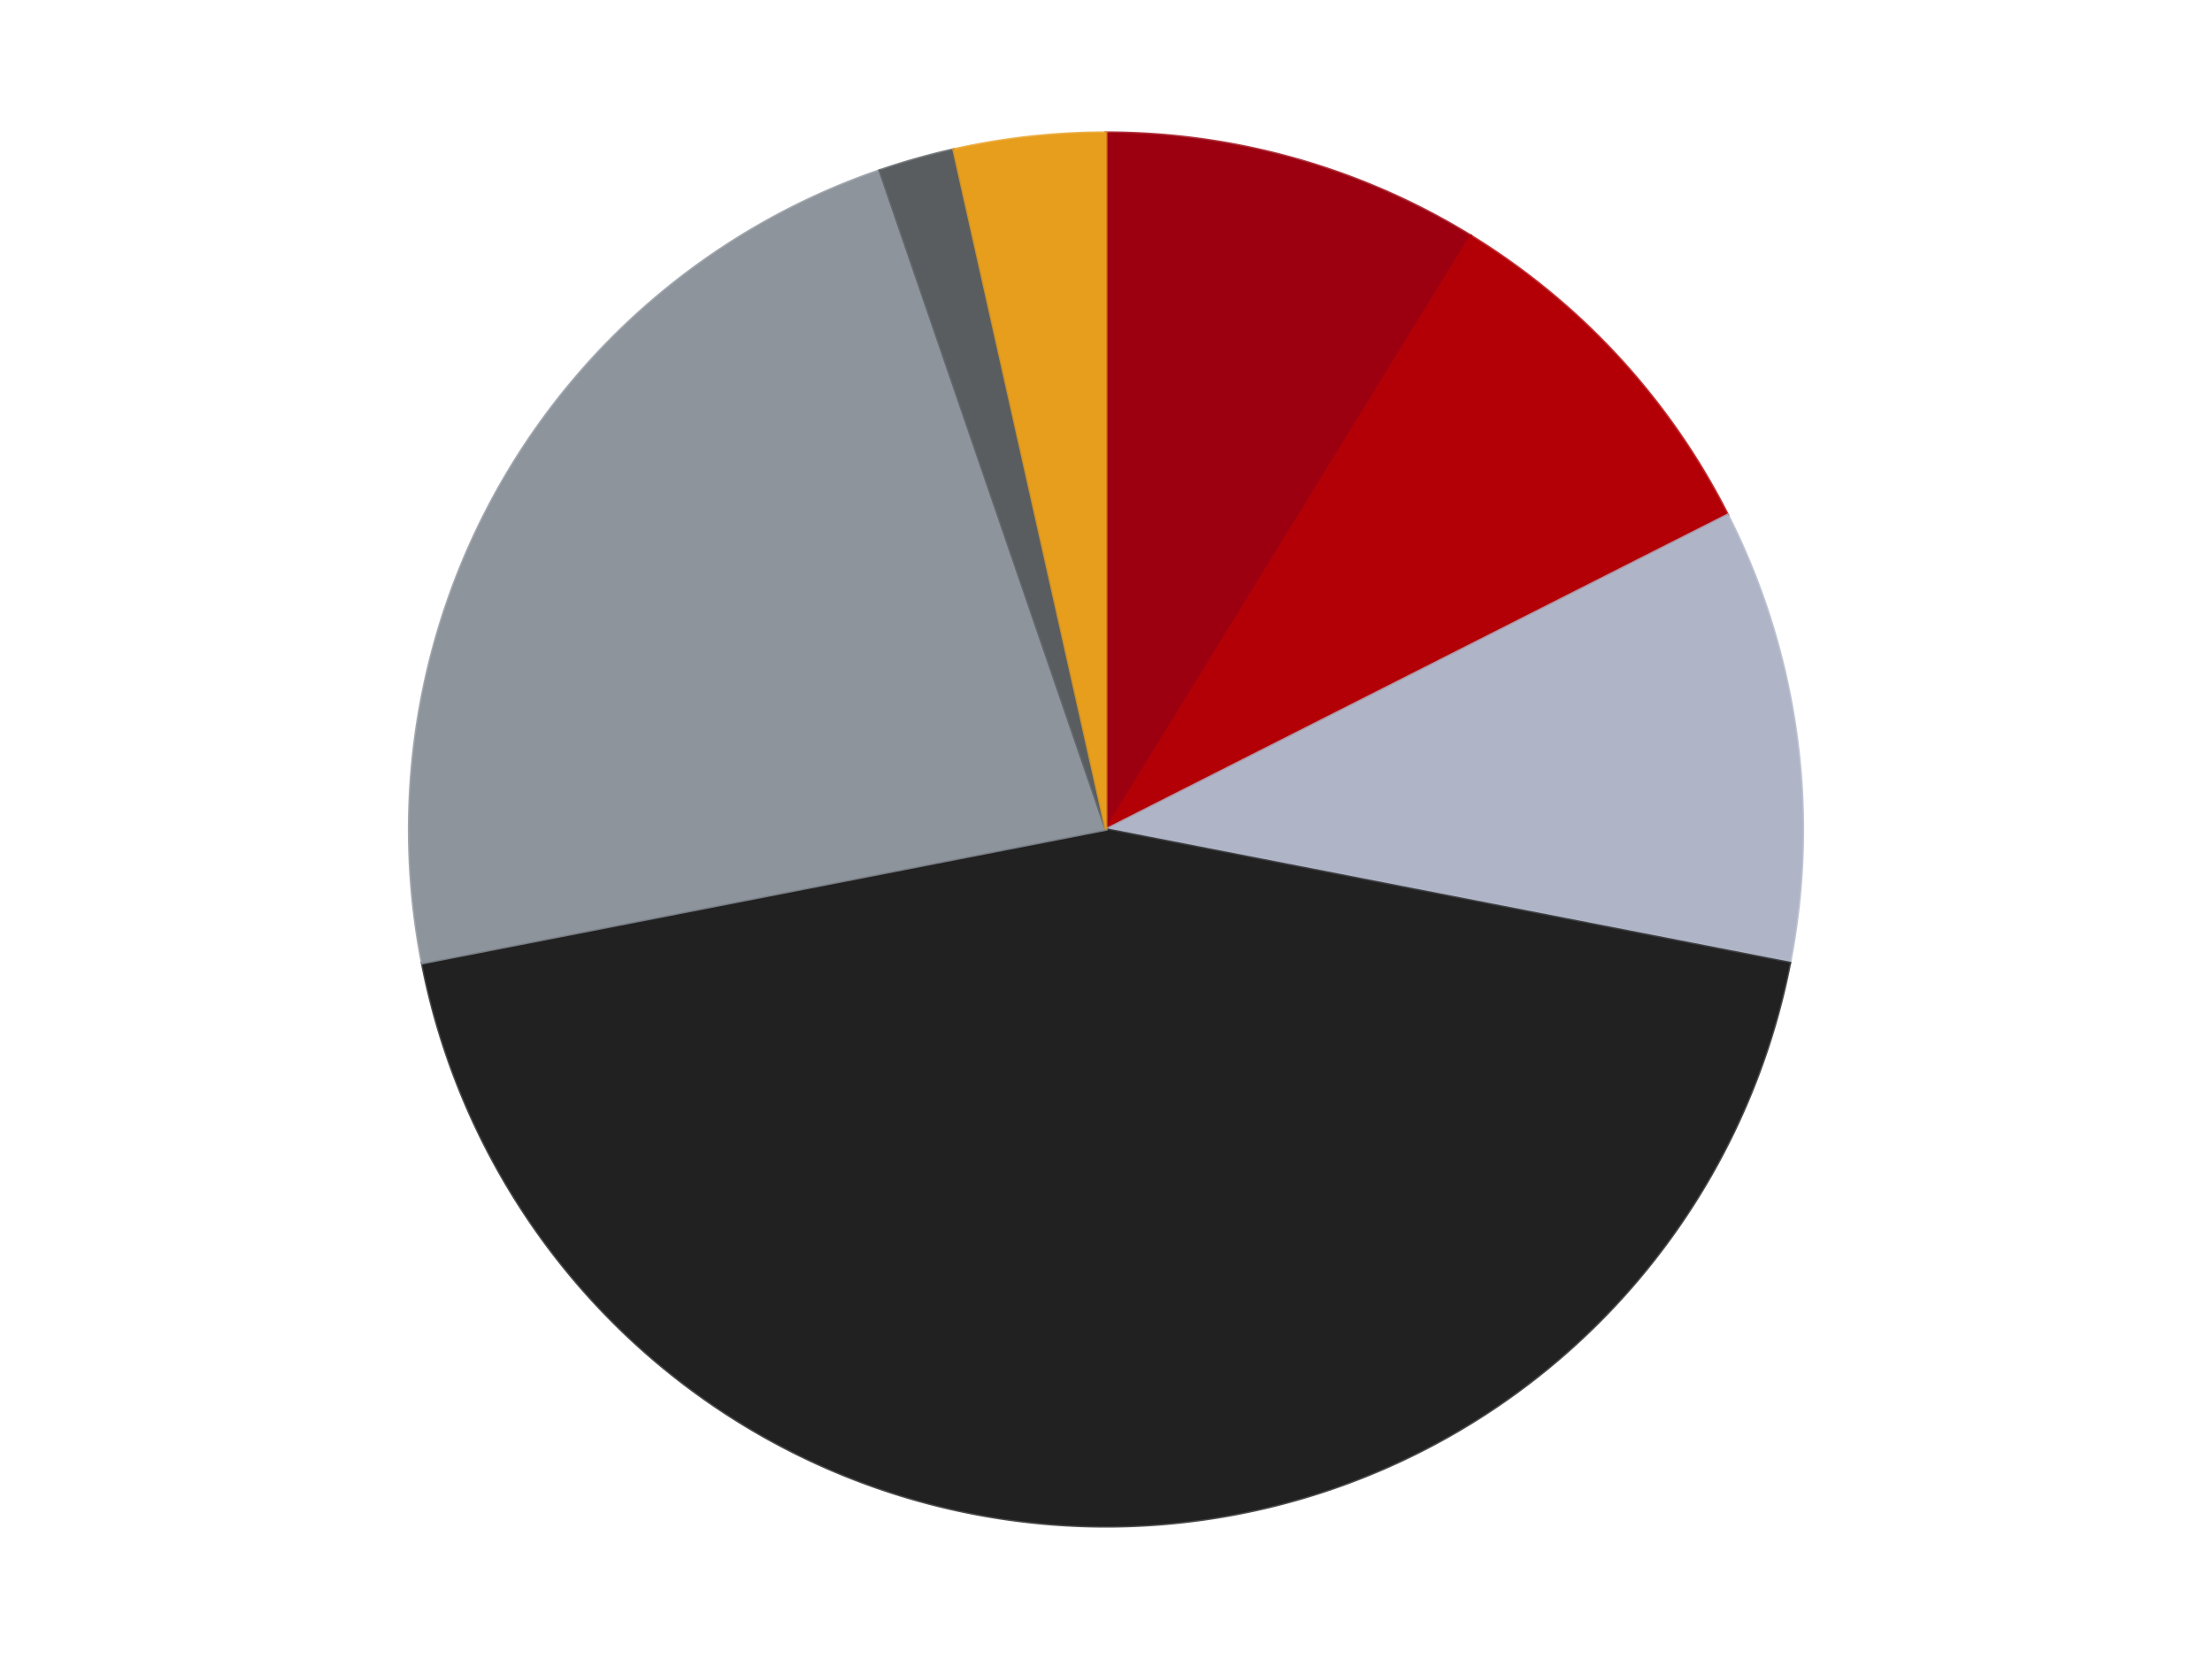 <?xml version='1.0' encoding='utf-8'?>
<svg xmlns="http://www.w3.org/2000/svg" xmlns:xlink="http://www.w3.org/1999/xlink" id="chart-2a3e8c5e-9366-43a4-bdd3-7030eb34caae" class="pygal-chart" viewBox="0 0 800 600"><!--Generated with pygal 3.0.4 (lxml) ©Kozea 2012-2016 on 2024-07-01--><!--http://pygal.org--><!--http://github.com/Kozea/pygal--><defs><style type="text/css">#chart-2a3e8c5e-9366-43a4-bdd3-7030eb34caae{-webkit-user-select:none;-webkit-font-smoothing:antialiased;font-family:Consolas,"Liberation Mono",Menlo,Courier,monospace}#chart-2a3e8c5e-9366-43a4-bdd3-7030eb34caae .title{font-family:Consolas,"Liberation Mono",Menlo,Courier,monospace;font-size:16px}#chart-2a3e8c5e-9366-43a4-bdd3-7030eb34caae .legends .legend text{font-family:Consolas,"Liberation Mono",Menlo,Courier,monospace;font-size:14px}#chart-2a3e8c5e-9366-43a4-bdd3-7030eb34caae .axis text{font-family:Consolas,"Liberation Mono",Menlo,Courier,monospace;font-size:10px}#chart-2a3e8c5e-9366-43a4-bdd3-7030eb34caae .axis text.major{font-family:Consolas,"Liberation Mono",Menlo,Courier,monospace;font-size:10px}#chart-2a3e8c5e-9366-43a4-bdd3-7030eb34caae .text-overlay text.value{font-family:Consolas,"Liberation Mono",Menlo,Courier,monospace;font-size:16px}#chart-2a3e8c5e-9366-43a4-bdd3-7030eb34caae .text-overlay text.label{font-family:Consolas,"Liberation Mono",Menlo,Courier,monospace;font-size:10px}#chart-2a3e8c5e-9366-43a4-bdd3-7030eb34caae .tooltip{font-family:Consolas,"Liberation Mono",Menlo,Courier,monospace;font-size:14px}#chart-2a3e8c5e-9366-43a4-bdd3-7030eb34caae text.no_data{font-family:Consolas,"Liberation Mono",Menlo,Courier,monospace;font-size:64px}
#chart-2a3e8c5e-9366-43a4-bdd3-7030eb34caae{background-color:transparent}#chart-2a3e8c5e-9366-43a4-bdd3-7030eb34caae path,#chart-2a3e8c5e-9366-43a4-bdd3-7030eb34caae line,#chart-2a3e8c5e-9366-43a4-bdd3-7030eb34caae rect,#chart-2a3e8c5e-9366-43a4-bdd3-7030eb34caae circle{-webkit-transition:150ms;-moz-transition:150ms;transition:150ms}#chart-2a3e8c5e-9366-43a4-bdd3-7030eb34caae .graph &gt; .background{fill:transparent}#chart-2a3e8c5e-9366-43a4-bdd3-7030eb34caae .plot &gt; .background{fill:transparent}#chart-2a3e8c5e-9366-43a4-bdd3-7030eb34caae .graph{fill:rgba(0,0,0,.87)}#chart-2a3e8c5e-9366-43a4-bdd3-7030eb34caae text.no_data{fill:rgba(0,0,0,1)}#chart-2a3e8c5e-9366-43a4-bdd3-7030eb34caae .title{fill:rgba(0,0,0,1)}#chart-2a3e8c5e-9366-43a4-bdd3-7030eb34caae .legends .legend text{fill:rgba(0,0,0,.87)}#chart-2a3e8c5e-9366-43a4-bdd3-7030eb34caae .legends .legend:hover text{fill:rgba(0,0,0,1)}#chart-2a3e8c5e-9366-43a4-bdd3-7030eb34caae .axis .line{stroke:rgba(0,0,0,1)}#chart-2a3e8c5e-9366-43a4-bdd3-7030eb34caae .axis .guide.line{stroke:rgba(0,0,0,.54)}#chart-2a3e8c5e-9366-43a4-bdd3-7030eb34caae .axis .major.line{stroke:rgba(0,0,0,.87)}#chart-2a3e8c5e-9366-43a4-bdd3-7030eb34caae .axis text.major{fill:rgba(0,0,0,1)}#chart-2a3e8c5e-9366-43a4-bdd3-7030eb34caae .axis.y .guides:hover .guide.line,#chart-2a3e8c5e-9366-43a4-bdd3-7030eb34caae .line-graph .axis.x .guides:hover .guide.line,#chart-2a3e8c5e-9366-43a4-bdd3-7030eb34caae .stackedline-graph .axis.x .guides:hover .guide.line,#chart-2a3e8c5e-9366-43a4-bdd3-7030eb34caae .xy-graph .axis.x .guides:hover .guide.line{stroke:rgba(0,0,0,1)}#chart-2a3e8c5e-9366-43a4-bdd3-7030eb34caae .axis .guides:hover text{fill:rgba(0,0,0,1)}#chart-2a3e8c5e-9366-43a4-bdd3-7030eb34caae .reactive{fill-opacity:1.0;stroke-opacity:.8;stroke-width:1}#chart-2a3e8c5e-9366-43a4-bdd3-7030eb34caae .ci{stroke:rgba(0,0,0,.87)}#chart-2a3e8c5e-9366-43a4-bdd3-7030eb34caae .reactive.active,#chart-2a3e8c5e-9366-43a4-bdd3-7030eb34caae .active .reactive{fill-opacity:0.6;stroke-opacity:.9;stroke-width:4}#chart-2a3e8c5e-9366-43a4-bdd3-7030eb34caae .ci .reactive.active{stroke-width:1.5}#chart-2a3e8c5e-9366-43a4-bdd3-7030eb34caae .series text{fill:rgba(0,0,0,1)}#chart-2a3e8c5e-9366-43a4-bdd3-7030eb34caae .tooltip rect{fill:transparent;stroke:rgba(0,0,0,1);-webkit-transition:opacity 150ms;-moz-transition:opacity 150ms;transition:opacity 150ms}#chart-2a3e8c5e-9366-43a4-bdd3-7030eb34caae .tooltip .label{fill:rgba(0,0,0,.87)}#chart-2a3e8c5e-9366-43a4-bdd3-7030eb34caae .tooltip .label{fill:rgba(0,0,0,.87)}#chart-2a3e8c5e-9366-43a4-bdd3-7030eb34caae .tooltip .legend{font-size:.8em;fill:rgba(0,0,0,.54)}#chart-2a3e8c5e-9366-43a4-bdd3-7030eb34caae .tooltip .x_label{font-size:.6em;fill:rgba(0,0,0,1)}#chart-2a3e8c5e-9366-43a4-bdd3-7030eb34caae .tooltip .xlink{font-size:.5em;text-decoration:underline}#chart-2a3e8c5e-9366-43a4-bdd3-7030eb34caae .tooltip .value{font-size:1.5em}#chart-2a3e8c5e-9366-43a4-bdd3-7030eb34caae .bound{font-size:.5em}#chart-2a3e8c5e-9366-43a4-bdd3-7030eb34caae .max-value{font-size:.75em;fill:rgba(0,0,0,.54)}#chart-2a3e8c5e-9366-43a4-bdd3-7030eb34caae .map-element{fill:transparent;stroke:rgba(0,0,0,.54) !important}#chart-2a3e8c5e-9366-43a4-bdd3-7030eb34caae .map-element .reactive{fill-opacity:inherit;stroke-opacity:inherit}#chart-2a3e8c5e-9366-43a4-bdd3-7030eb34caae .color-0,#chart-2a3e8c5e-9366-43a4-bdd3-7030eb34caae .color-0 a:visited{stroke:#F44336;fill:#F44336}#chart-2a3e8c5e-9366-43a4-bdd3-7030eb34caae .color-1,#chart-2a3e8c5e-9366-43a4-bdd3-7030eb34caae .color-1 a:visited{stroke:#3F51B5;fill:#3F51B5}#chart-2a3e8c5e-9366-43a4-bdd3-7030eb34caae .color-2,#chart-2a3e8c5e-9366-43a4-bdd3-7030eb34caae .color-2 a:visited{stroke:#009688;fill:#009688}#chart-2a3e8c5e-9366-43a4-bdd3-7030eb34caae .color-3,#chart-2a3e8c5e-9366-43a4-bdd3-7030eb34caae .color-3 a:visited{stroke:#FFC107;fill:#FFC107}#chart-2a3e8c5e-9366-43a4-bdd3-7030eb34caae .color-4,#chart-2a3e8c5e-9366-43a4-bdd3-7030eb34caae .color-4 a:visited{stroke:#FF5722;fill:#FF5722}#chart-2a3e8c5e-9366-43a4-bdd3-7030eb34caae .color-5,#chart-2a3e8c5e-9366-43a4-bdd3-7030eb34caae .color-5 a:visited{stroke:#9C27B0;fill:#9C27B0}#chart-2a3e8c5e-9366-43a4-bdd3-7030eb34caae .color-6,#chart-2a3e8c5e-9366-43a4-bdd3-7030eb34caae .color-6 a:visited{stroke:#03A9F4;fill:#03A9F4}#chart-2a3e8c5e-9366-43a4-bdd3-7030eb34caae .text-overlay .color-0 text{fill:black}#chart-2a3e8c5e-9366-43a4-bdd3-7030eb34caae .text-overlay .color-1 text{fill:black}#chart-2a3e8c5e-9366-43a4-bdd3-7030eb34caae .text-overlay .color-2 text{fill:black}#chart-2a3e8c5e-9366-43a4-bdd3-7030eb34caae .text-overlay .color-3 text{fill:black}#chart-2a3e8c5e-9366-43a4-bdd3-7030eb34caae .text-overlay .color-4 text{fill:black}#chart-2a3e8c5e-9366-43a4-bdd3-7030eb34caae .text-overlay .color-5 text{fill:black}#chart-2a3e8c5e-9366-43a4-bdd3-7030eb34caae .text-overlay .color-6 text{fill:black}
#chart-2a3e8c5e-9366-43a4-bdd3-7030eb34caae text.no_data{text-anchor:middle}#chart-2a3e8c5e-9366-43a4-bdd3-7030eb34caae .guide.line{fill:none}#chart-2a3e8c5e-9366-43a4-bdd3-7030eb34caae .centered{text-anchor:middle}#chart-2a3e8c5e-9366-43a4-bdd3-7030eb34caae .title{text-anchor:middle}#chart-2a3e8c5e-9366-43a4-bdd3-7030eb34caae .legends .legend text{fill-opacity:1}#chart-2a3e8c5e-9366-43a4-bdd3-7030eb34caae .axis.x text{text-anchor:middle}#chart-2a3e8c5e-9366-43a4-bdd3-7030eb34caae .axis.x:not(.web) text[transform]{text-anchor:start}#chart-2a3e8c5e-9366-43a4-bdd3-7030eb34caae .axis.x:not(.web) text[transform].backwards{text-anchor:end}#chart-2a3e8c5e-9366-43a4-bdd3-7030eb34caae .axis.y text{text-anchor:end}#chart-2a3e8c5e-9366-43a4-bdd3-7030eb34caae .axis.y text[transform].backwards{text-anchor:start}#chart-2a3e8c5e-9366-43a4-bdd3-7030eb34caae .axis.y2 text{text-anchor:start}#chart-2a3e8c5e-9366-43a4-bdd3-7030eb34caae .axis.y2 text[transform].backwards{text-anchor:end}#chart-2a3e8c5e-9366-43a4-bdd3-7030eb34caae .axis .guide.line{stroke-dasharray:4,4;stroke:black}#chart-2a3e8c5e-9366-43a4-bdd3-7030eb34caae .axis .major.guide.line{stroke-dasharray:6,6;stroke:black}#chart-2a3e8c5e-9366-43a4-bdd3-7030eb34caae .horizontal .axis.y .guide.line,#chart-2a3e8c5e-9366-43a4-bdd3-7030eb34caae .horizontal .axis.y2 .guide.line,#chart-2a3e8c5e-9366-43a4-bdd3-7030eb34caae .vertical .axis.x .guide.line{opacity:0}#chart-2a3e8c5e-9366-43a4-bdd3-7030eb34caae .horizontal .axis.always_show .guide.line,#chart-2a3e8c5e-9366-43a4-bdd3-7030eb34caae .vertical .axis.always_show .guide.line{opacity:1 !important}#chart-2a3e8c5e-9366-43a4-bdd3-7030eb34caae .axis.y .guides:hover .guide.line,#chart-2a3e8c5e-9366-43a4-bdd3-7030eb34caae .axis.y2 .guides:hover .guide.line,#chart-2a3e8c5e-9366-43a4-bdd3-7030eb34caae .axis.x .guides:hover .guide.line{opacity:1}#chart-2a3e8c5e-9366-43a4-bdd3-7030eb34caae .axis .guides:hover text{opacity:1}#chart-2a3e8c5e-9366-43a4-bdd3-7030eb34caae .nofill{fill:none}#chart-2a3e8c5e-9366-43a4-bdd3-7030eb34caae .subtle-fill{fill-opacity:.2}#chart-2a3e8c5e-9366-43a4-bdd3-7030eb34caae .dot{stroke-width:1px;fill-opacity:1;stroke-opacity:1}#chart-2a3e8c5e-9366-43a4-bdd3-7030eb34caae .dot.active{stroke-width:5px}#chart-2a3e8c5e-9366-43a4-bdd3-7030eb34caae .dot.negative{fill:transparent}#chart-2a3e8c5e-9366-43a4-bdd3-7030eb34caae text,#chart-2a3e8c5e-9366-43a4-bdd3-7030eb34caae tspan{stroke:none !important}#chart-2a3e8c5e-9366-43a4-bdd3-7030eb34caae .series text.active{opacity:1}#chart-2a3e8c5e-9366-43a4-bdd3-7030eb34caae .tooltip rect{fill-opacity:.95;stroke-width:.5}#chart-2a3e8c5e-9366-43a4-bdd3-7030eb34caae .tooltip text{fill-opacity:1}#chart-2a3e8c5e-9366-43a4-bdd3-7030eb34caae .showable{visibility:hidden}#chart-2a3e8c5e-9366-43a4-bdd3-7030eb34caae .showable.shown{visibility:visible}#chart-2a3e8c5e-9366-43a4-bdd3-7030eb34caae .gauge-background{fill:rgba(229,229,229,1);stroke:none}#chart-2a3e8c5e-9366-43a4-bdd3-7030eb34caae .bg-lines{stroke:transparent;stroke-width:2px}</style><script type="text/javascript">window.pygal = window.pygal || {};window.pygal.config = window.pygal.config || {};window.pygal.config['2a3e8c5e-9366-43a4-bdd3-7030eb34caae'] = {"allow_interruptions": false, "box_mode": "extremes", "classes": ["pygal-chart"], "css": ["file://style.css", "file://graph.css"], "defs": [], "disable_xml_declaration": false, "dots_size": 2.5, "dynamic_print_values": false, "explicit_size": false, "fill": false, "force_uri_protocol": "https", "formatter": null, "half_pie": false, "height": 600, "include_x_axis": false, "inner_radius": 0, "interpolate": null, "interpolation_parameters": {}, "interpolation_precision": 250, "inverse_y_axis": false, "js": ["//kozea.github.io/pygal.js/2.0.x/pygal-tooltips.min.js"], "legend_at_bottom": false, "legend_at_bottom_columns": null, "legend_box_size": 12, "logarithmic": false, "margin": 20, "margin_bottom": null, "margin_left": null, "margin_right": null, "margin_top": null, "max_scale": 16, "min_scale": 4, "missing_value_fill_truncation": "x", "no_data_text": "No data", "no_prefix": false, "order_min": null, "pretty_print": false, "print_labels": false, "print_values": false, "print_values_position": "center", "print_zeroes": true, "range": null, "rounded_bars": null, "secondary_range": null, "show_dots": true, "show_legend": false, "show_minor_x_labels": true, "show_minor_y_labels": true, "show_only_major_dots": false, "show_x_guides": false, "show_x_labels": true, "show_y_guides": true, "show_y_labels": true, "spacing": 10, "stack_from_top": false, "strict": false, "stroke": true, "stroke_style": null, "style": {"background": "transparent", "ci_colors": [], "colors": ["#F44336", "#3F51B5", "#009688", "#FFC107", "#FF5722", "#9C27B0", "#03A9F4", "#8BC34A", "#FF9800", "#E91E63", "#2196F3", "#4CAF50", "#FFEB3B", "#673AB7", "#00BCD4", "#CDDC39", "#9E9E9E", "#607D8B"], "dot_opacity": "1", "font_family": "Consolas, \"Liberation Mono\", Menlo, Courier, monospace", "foreground": "rgba(0, 0, 0, .87)", "foreground_strong": "rgba(0, 0, 0, 1)", "foreground_subtle": "rgba(0, 0, 0, .54)", "guide_stroke_color": "black", "guide_stroke_dasharray": "4,4", "label_font_family": "Consolas, \"Liberation Mono\", Menlo, Courier, monospace", "label_font_size": 10, "legend_font_family": "Consolas, \"Liberation Mono\", Menlo, Courier, monospace", "legend_font_size": 14, "major_guide_stroke_color": "black", "major_guide_stroke_dasharray": "6,6", "major_label_font_family": "Consolas, \"Liberation Mono\", Menlo, Courier, monospace", "major_label_font_size": 10, "no_data_font_family": "Consolas, \"Liberation Mono\", Menlo, Courier, monospace", "no_data_font_size": 64, "opacity": "1.0", "opacity_hover": "0.6", "plot_background": "transparent", "stroke_opacity": ".8", "stroke_opacity_hover": ".9", "stroke_width": "1", "stroke_width_hover": "4", "title_font_family": "Consolas, \"Liberation Mono\", Menlo, Courier, monospace", "title_font_size": 16, "tooltip_font_family": "Consolas, \"Liberation Mono\", Menlo, Courier, monospace", "tooltip_font_size": 14, "transition": "150ms", "value_background": "rgba(229, 229, 229, 1)", "value_colors": [], "value_font_family": "Consolas, \"Liberation Mono\", Menlo, Courier, monospace", "value_font_size": 16, "value_label_font_family": "Consolas, \"Liberation Mono\", Menlo, Courier, monospace", "value_label_font_size": 10}, "title": null, "tooltip_border_radius": 0, "tooltip_fancy_mode": true, "truncate_label": null, "truncate_legend": null, "width": 800, "x_label_rotation": 0, "x_labels": null, "x_labels_major": null, "x_labels_major_count": null, "x_labels_major_every": null, "x_title": null, "xrange": null, "y_label_rotation": 0, "y_labels": null, "y_labels_major": null, "y_labels_major_count": null, "y_labels_major_every": null, "y_title": null, "zero": 0, "legends": ["Trans-Red", "Red", "Light Bluish Gray", "Black", "Flat Silver", "Dark Bluish Gray", "Pearl Gold"]}</script><script type="text/javascript" xlink:href="https://kozea.github.io/pygal.js/2.0.x/pygal-tooltips.min.js"/></defs><title>Pygal</title><g class="graph pie-graph vertical"><rect x="0" y="0" width="800" height="600" class="background"/><g transform="translate(20, 20)" class="plot"><rect x="0" y="0" width="760" height="560" class="background"/><g class="series serie-0 color-0"><g class="slices"><g class="slice" style="fill: #9C0010; stroke: #9C0010"><path d="M380 28 A252 252 0 0 1 511.966 65.316 L380 280 A0 0 0 0 0 380 280 z" class="slice reactive tooltip-trigger"/><desc class="value">5</desc><desc class="x centered">414.2850365705122</desc><desc class="y centered">158.75423196103446</desc></g></g></g><g class="series serie-1 color-1"><g class="slices"><g class="slice" style="fill: #B30006; stroke: #B30006"><path d="M511.966 65.316 A252 252 0 0 1 604.848 166.214 L380 280 A0 0 0 0 0 380 280 z" class="slice reactive tooltip-trigger"/><desc class="value">5</desc><desc class="x centered">472.7012127448146</desc><desc class="y centered">194.6625219751566</desc></g></g></g><g class="series serie-2 color-2"><g class="slices"><g class="slice" style="fill: #AFB5C7; stroke: #AFB5C7"><path d="M604.848 166.214 A252 252 0 0 1 627.326 328.311 L380 280 A0 0 0 0 0 380 280 z" class="slice reactive tooltip-trigger"/><desc class="value">6</desc><desc class="x centered">504.8057826643254</desc><desc class="y centered">262.69345171488055</desc></g></g></g><g class="series serie-3 color-3"><g class="slices"><g class="slice" style="fill: #212121; stroke: #212121"><path d="M627.326 328.311 A252 252 0 0 1 132.674 328.311 L380 280 A0 0 0 0 0 380 280 z" class="slice reactive tooltip-trigger"/><desc class="value">25</desc><desc class="x centered">380.0</desc><desc class="y centered">406.0</desc></g></g></g><g class="series serie-4 color-4"><g class="slices"><g class="slice" style="fill: #8D949C; stroke: #8D949C"><path d="M132.674 328.311 A252 252 0 0 1 298.176 41.654 L380 280 A0 0 0 0 0 380 280 z" class="slice reactive tooltip-trigger"/><desc class="value">13</desc><desc class="x centered">270.88079912316067</desc><desc class="y centered">217.00000000000009</desc></g></g></g><g class="series serie-5 color-5"><g class="slices"><g class="slice" style="fill: #595D60; stroke: #595D60"><path d="M298.176 41.654 A252 252 0 0 1 324.892 34.099 L380 280 A0 0 0 0 0 380 280 z" class="slice reactive tooltip-trigger"/><desc class="value">1</desc><desc class="x centered">345.7149634294877</desc><desc class="y centered">158.75423196103446</desc></g></g></g><g class="series serie-6 color-6"><g class="slices"><g class="slice" style="fill: #E79E1D; stroke: #E79E1D"><path d="M324.892 34.099 A252 252 0 0 1 380 28 L380 280 A0 0 0 0 0 380 280 z" class="slice reactive tooltip-trigger"/><desc class="value">2</desc><desc class="x centered">366.13896415474596</desc><desc class="y centered">154.76473465793836</desc></g></g></g></g><g class="titles"/><g transform="translate(20, 20)" class="plot overlay"><g class="series serie-0 color-0"/><g class="series serie-1 color-1"/><g class="series serie-2 color-2"/><g class="series serie-3 color-3"/><g class="series serie-4 color-4"/><g class="series serie-5 color-5"/><g class="series serie-6 color-6"/></g><g transform="translate(20, 20)" class="plot text-overlay"><g class="series serie-0 color-0"/><g class="series serie-1 color-1"/><g class="series serie-2 color-2"/><g class="series serie-3 color-3"/><g class="series serie-4 color-4"/><g class="series serie-5 color-5"/><g class="series serie-6 color-6"/></g><g transform="translate(20, 20)" class="plot tooltip-overlay"><g transform="translate(0 0)" style="opacity: 0" class="tooltip"><rect rx="0" ry="0" width="0" height="0" class="tooltip-box"/><g class="text"/></g></g></g></svg>